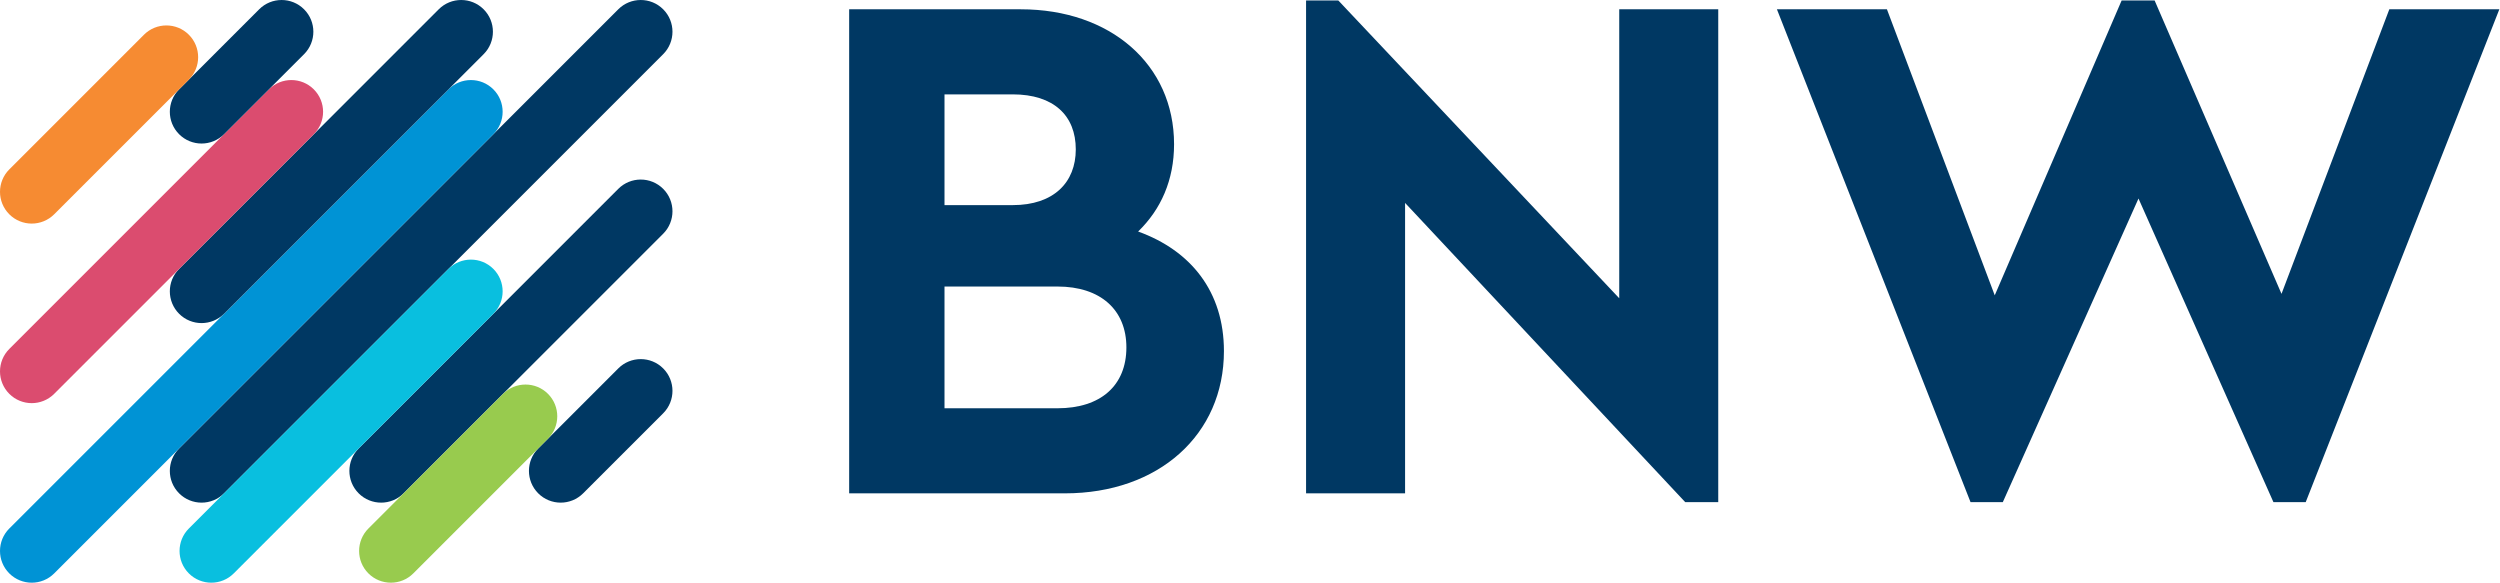 <?xml version="1.0" encoding="UTF-8" standalone="no"?>
<!DOCTYPE svg PUBLIC "-//W3C//DTD SVG 1.1//EN" "http://www.w3.org/Graphics/SVG/1.1/DTD/svg11.dtd">
<svg width="100%" height="100%" viewBox="0 0 2791 651" version="1.1" xmlns="http://www.w3.org/2000/svg" xmlns:xlink="http://www.w3.org/1999/xlink" xml:space="preserve" xmlns:serif="http://www.serif.com/" style="fill-rule:evenodd;clip-rule:evenodd;stroke-linejoin:round;stroke-miterlimit:2;">
    <g transform="matrix(4.167,0,0,4.167,-6.20882e-08,-3.697)">
        <path d="M304.92,62.915C311.011,57.02 314.548,49.161 314.548,39.532C314.548,18.115 297.453,3.378 273.481,3.378L227.502,3.378L227.502,133.063L285.271,133.063C310.422,133.063 327.91,117.343 327.91,94.943C327.91,79.027 319.067,68.024 304.92,62.915ZM271.32,26.171C282.323,26.171 288.218,31.869 288.218,40.908C288.218,49.75 282.323,55.841 271.32,55.841L253.046,55.841L253.046,26.171L271.32,26.171ZM283.306,110.27L253.046,110.27L253.046,77.652L283.306,77.652C294.899,77.652 301.776,83.94 301.776,93.961C301.776,104.178 294.899,110.27 283.306,110.27ZM433.817,3.378L433.817,80.796L358.56,1.02L349.914,1.02L349.914,133.063L376.441,133.063L376.441,55.252L451.501,135.421L460.343,135.421L460.343,3.378L433.817,3.378ZM640.133,3.378L611.249,79.617L577.256,1.02L568.413,1.02L534.42,80.01L505.536,3.378L476.062,3.378L527.936,135.421L536.582,135.421L572.933,54.073L609.087,135.421L617.733,135.421L669.607,3.378L640.133,3.378Z" style="fill:rgb(0,56,99);fill-rule:nonzero;"/>
        <path d="M47.99,133.062C51.311,136.383 56.695,136.383 60.016,133.062L177.675,15.405C180.996,12.084 180.997,6.699 177.675,3.378C174.354,0.058 168.97,0.058 165.649,3.379L47.99,121.036C44.669,124.357 44.669,129.741 47.99,133.062Z" style="fill:rgb(0,56,99);fill-rule:nonzero;"/>
        <path d="M2.49,154.509C5.811,157.83 11.195,157.83 14.516,154.509L132.175,36.852C135.496,33.531 135.497,28.146 132.175,24.825C128.854,21.505 123.47,21.505 120.149,24.826L2.49,142.483C-0.83,145.804 -0.83,151.188 2.49,154.509Z" style="fill:rgb(0,147,213);fill-rule:nonzero;"/>
        <path d="M47.99,84.957C51.311,88.278 56.695,88.278 60.016,84.957L129.57,15.404C132.891,12.083 132.891,6.699 129.57,3.378C126.249,0.057 120.865,0.057 117.544,3.378L47.99,72.931C44.669,76.252 44.669,81.636 47.99,84.957Z" style="fill:rgb(0,56,99);fill-rule:nonzero;"/>
        <path d="M2.49,106.404C5.811,109.725 11.195,109.725 14.516,106.404L84.069,36.851C87.39,33.53 87.39,28.146 84.069,24.825C80.748,21.504 75.364,21.504 72.043,24.825L2.49,94.378C-0.83,97.699 -0.83,103.083 2.49,106.404Z" style="fill:rgb(219,76,111);fill-rule:nonzero;"/>
        <path d="M96.096,133.062C99.417,136.383 104.801,136.383 108.122,133.062L177.675,63.51C180.996,60.189 180.996,54.805 177.675,51.484C174.354,48.163 168.97,48.163 165.649,51.484L96.096,121.036C92.775,124.357 92.775,129.741 96.096,133.062Z" style="fill:rgb(0,56,99);fill-rule:nonzero;"/>
        <path d="M50.596,154.509C53.917,157.83 59.301,157.83 62.622,154.509L132.175,84.957C135.496,81.636 135.496,76.252 132.175,72.931C128.854,69.61 123.47,69.61 120.149,72.931L50.596,142.483C47.275,145.804 47.275,151.188 50.596,154.509Z" style="fill:rgb(9,191,223);fill-rule:nonzero;"/>
        <path d="M47.99,36.852C51.311,40.173 56.695,40.173 60.016,36.852L81.463,15.405C84.784,12.084 84.784,6.7 81.463,3.379C78.142,0.058 72.758,0.058 69.437,3.379L47.99,24.826C44.669,28.147 44.669,33.531 47.99,36.852Z" style="fill:rgb(0,56,99);fill-rule:nonzero;"/>
        <path d="M2.49,58.299C5.811,61.62 11.195,61.62 14.516,58.299L50.596,22.22C53.917,18.899 53.917,13.514 50.596,10.193C47.275,6.872 41.89,6.872 38.569,10.193L2.49,46.273C-0.83,49.594 -0.83,54.978 2.49,58.299Z" style="fill:rgb(246,139,50);fill-rule:nonzero;"/>
        <path d="M144.202,133.062C147.523,136.383 152.907,136.383 156.228,133.062L177.675,111.615C180.996,108.294 180.996,102.91 177.675,99.59C174.354,96.269 168.97,96.269 165.649,99.59L144.202,121.036C140.881,124.357 140.881,129.741 144.202,133.062Z" style="fill:rgb(0,56,99);fill-rule:nonzero;"/>
        <path d="M98.701,154.509C102.023,157.83 107.407,157.83 110.728,154.509L146.808,118.43C150.129,115.109 150.129,109.724 146.808,106.403C143.487,103.082 138.102,103.082 134.781,106.403L98.701,142.483C95.38,145.804 95.38,151.188 98.701,154.509Z" style="fill:rgb(152,203,78);fill-rule:nonzero;"/>
    </g>
</svg>
